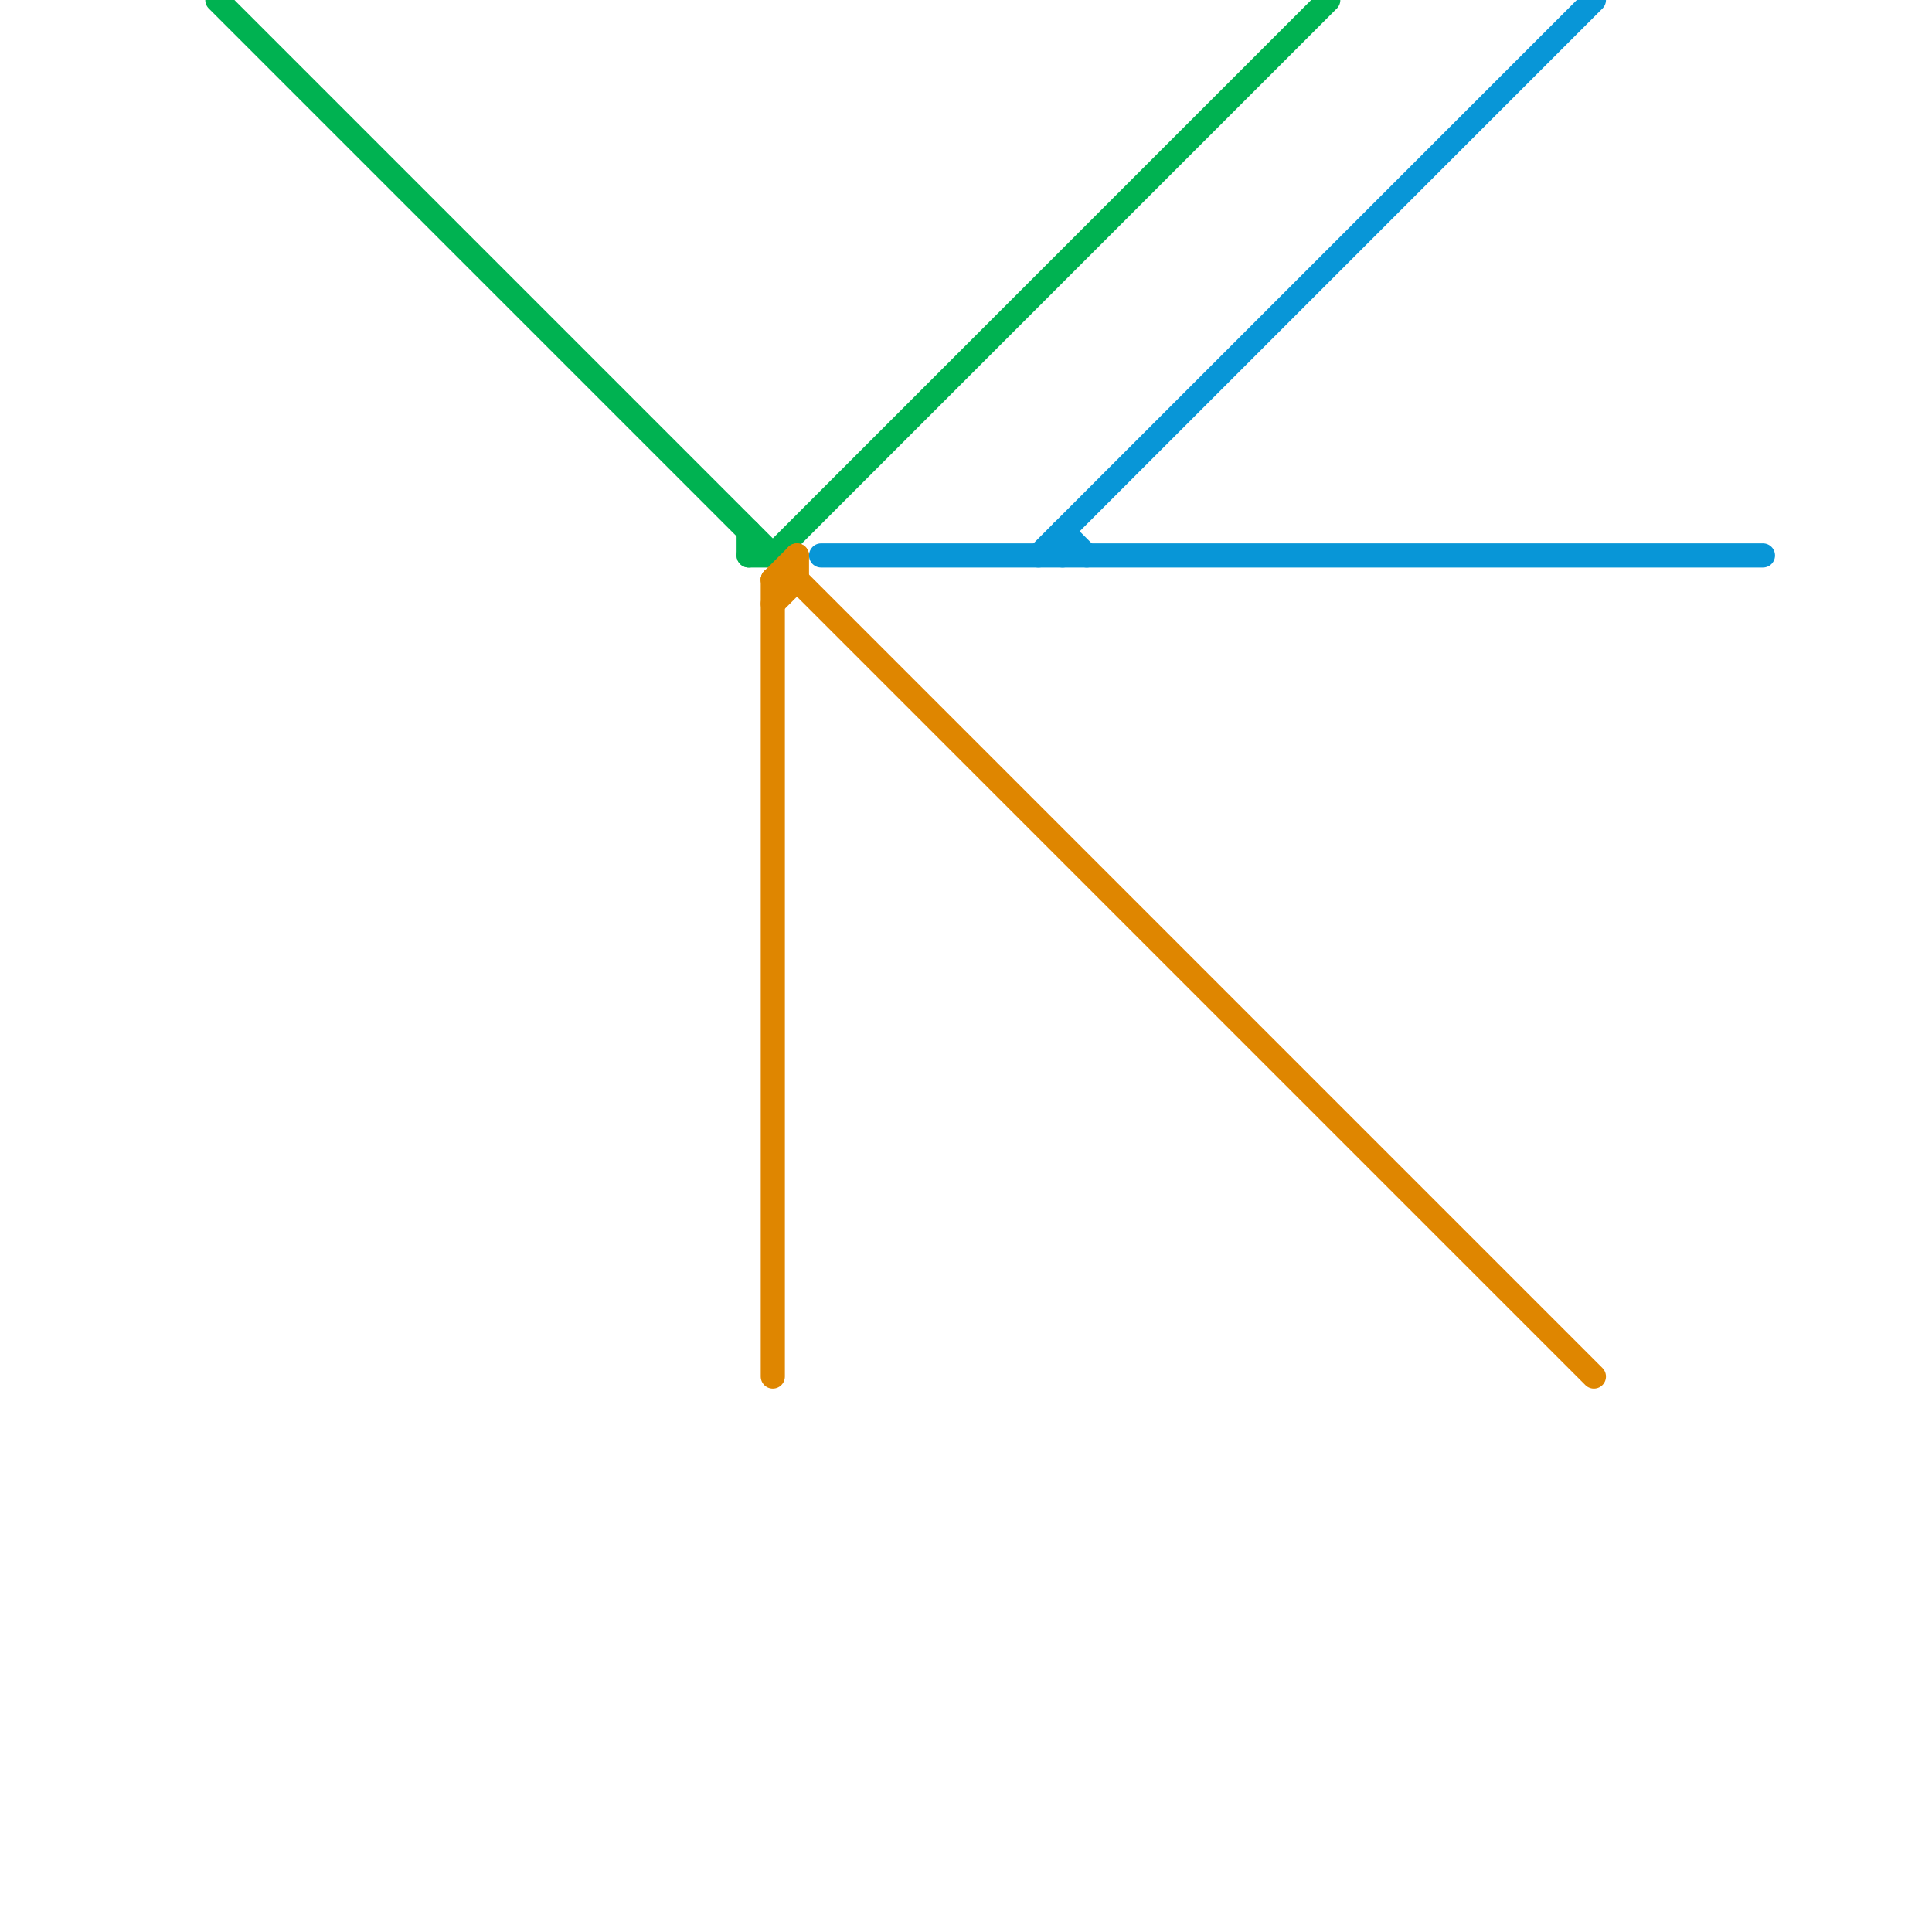 
<svg version="1.1" xmlns="http://www.w3.org/2000/svg" viewBox="0 0 80 80">
<style>text { font: 1px Helvetica; font-weight: 600; white-space: pre; dominant-baseline: central; } line { stroke-width: 1; fill: none; stroke-linecap: round; stroke-linejoin: round; } .c0 { stroke: #00b251 } .c1 { stroke: #df8600 } .c2 { stroke: #0896d7 }</style><defs><g id="wm-xf"><circle r="1.2" fill="#000"/><circle r="0.9" fill="#fff"/><circle r="0.6" fill="#000"/><circle r="0.3" fill="#fff"/></g><g id="wm"><circle r="0.6" fill="#000"/><circle r="0.3" fill="#fff"/></g></defs><line class="c0" x1="31" y1="23" x2="32" y2="23"/><line class="c0" x1="32" y1="23" x2="55" y2="0"/><line class="c0" x1="31" y1="22" x2="31" y2="23"/><line class="c0" x1="9" y1="0" x2="32" y2="23"/><line class="c1" x1="33" y1="24" x2="66" y2="57"/><line class="c1" x1="32" y1="25" x2="33" y2="24"/><line class="c1" x1="33" y1="23" x2="33" y2="24"/><line class="c1" x1="32" y1="24" x2="32" y2="57"/><line class="c1" x1="32" y1="24" x2="33" y2="24"/><line class="c1" x1="32" y1="24" x2="33" y2="23"/><line class="c2" x1="34" y1="23" x2="73" y2="23"/><line class="c2" x1="43" y1="23" x2="66" y2="0"/><line class="c2" x1="44" y1="22" x2="45" y2="23"/><line class="c2" x1="44" y1="22" x2="44" y2="23"/>
</svg>
